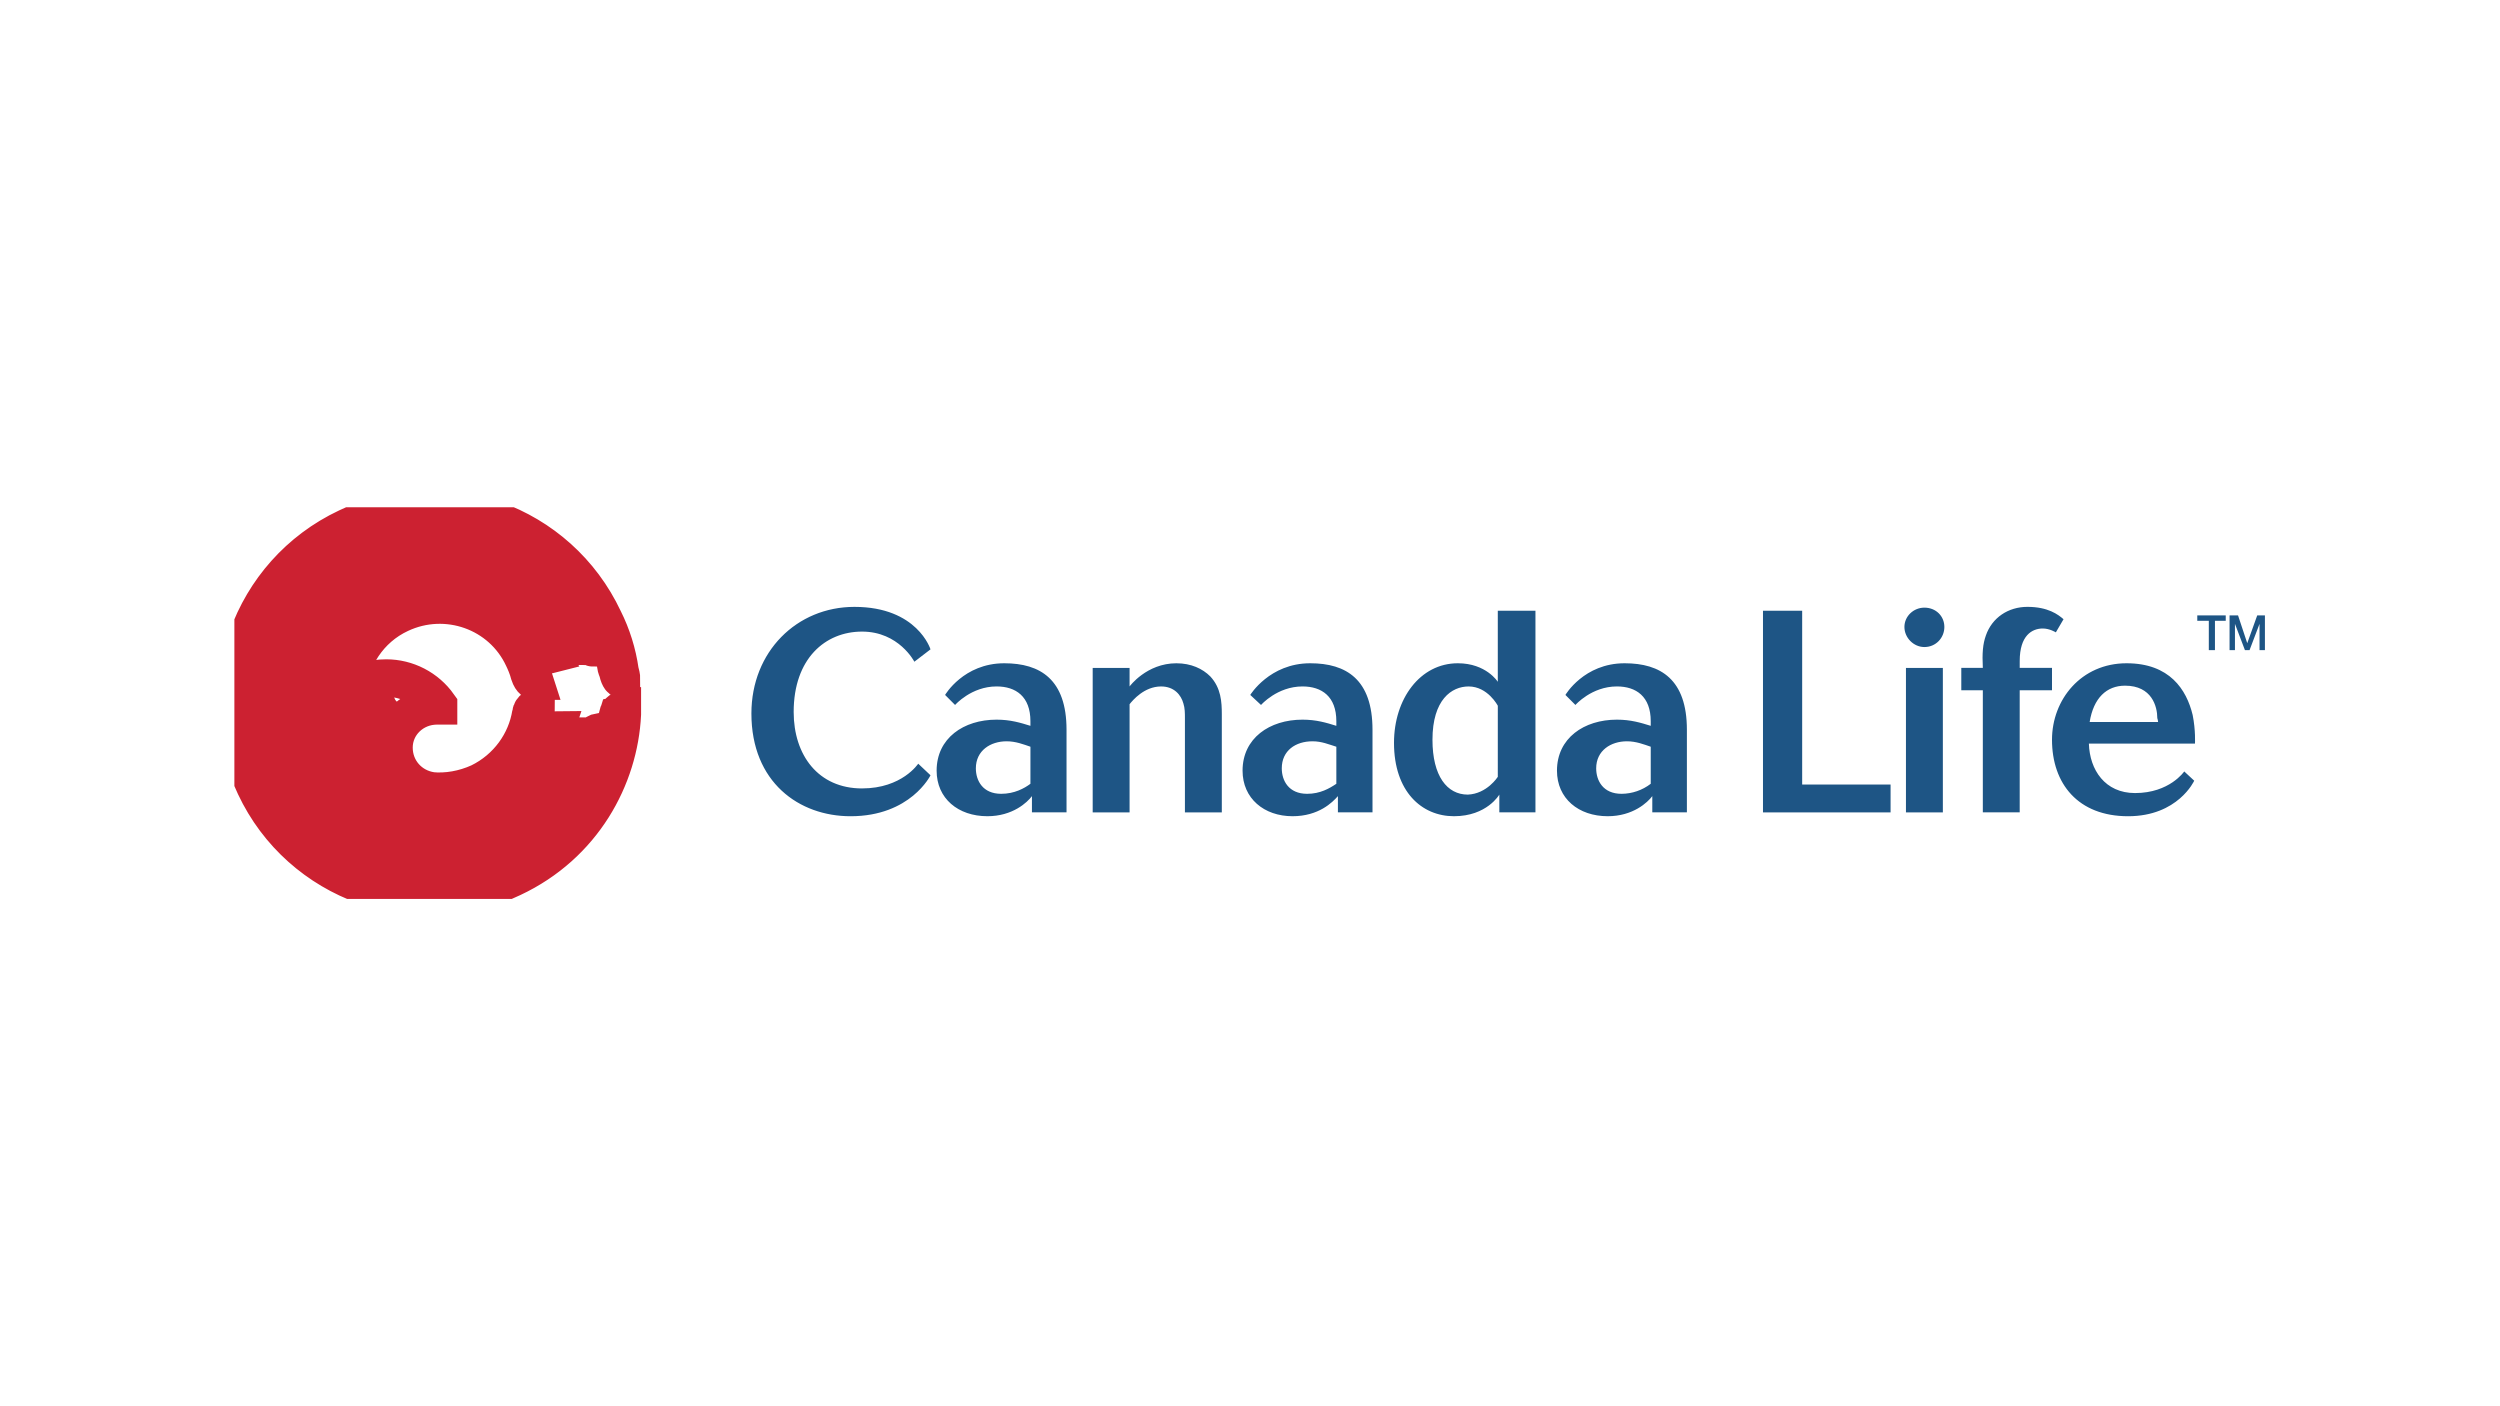 <svg fill="none" height="90" viewBox="0 0 160 90" width="160" xmlns="http://www.w3.org/2000/svg" xmlns:xlink="http://www.w3.org/1999/xlink"><clipPath id="a"><path d="m15 32.467h130v25.066h-130z"/></clipPath><g clip-path="url(#a)" clip-rule="evenodd" fill-rule="evenodd"><path d="m95.859 43.636s-.739-1.187-2.559-1.187c-2.412 0-4.084 2.274-4.084 5.092 0 3.116 1.77 4.697 3.837 4.697 2.115 0 2.904-1.384 2.904-1.384v1.137h2.312v-12.904h-2.41zm0 6.082s-.69 1.087-1.919 1.137c-1.328 0-2.262-1.187-2.262-3.511 0-2.571 1.23-3.411 2.312-3.411 1.23 0 1.87 1.236 1.87 1.236zm-40.686.742c-2.804 0-4.378-2.127-4.378-4.895 0-3.412 2.017-5.143 4.378-5.143 2.361 0 3.346 1.928 3.346 1.928l1.033-.791s-.836-2.719-4.87-2.719c-3.69 0-6.592 2.868-6.592 6.823 0 4.401 3.05 6.576 6.346 6.576 3.838 0 5.117-2.621 5.117-2.621l-.787-.742c-.001 0-1.034 1.583-3.592 1.583zm60.166-11.373h-2.508v12.905h8.166v-1.781h-5.658zm13.923 3.214c0-1.631.788-2.077 1.476-2.077.443 0 .836.247.836.247l.492-.841c-.344-.296-.984-.791-2.312-.791-1.229 0-2.262.692-2.657 1.829-.196.544-.245 1.137-.196 2.077h-1.378v1.434h1.378v7.812h2.36v-7.812h2.067v-1.434h-2.067zm-53.968.148c-1.919 0-3.001 1.484-3.001 1.484v-1.187h-2.361v9.246h2.361v-6.922c.197-.247.935-1.137 2.017-1.137.836 0 1.279.544 1.427 1.088.098.296.098.642.098.939v6.032h2.361v-6.279c0-.792-.049-1.682-.738-2.423-.492-.494-1.23-.84-2.164-.84zm-11.02 0c-2.607 0-3.788 2.027-3.788 2.027l.639.642s1.033-1.186 2.657-1.186c1.23 0 2.165.643 2.165 2.225v.296c-.64-.198-1.279-.395-2.165-.395-2.115 0-3.838 1.187-3.838 3.264 0 1.779 1.378 2.916 3.247 2.916 1.623 0 2.558-.89 2.853-1.286v1.039h2.214v-5.29c-.001-3.213-1.673-4.252-3.985-4.252zm1.673 7.713c-.394.297-1.033.642-1.869.642-1.181 0-1.623-.84-1.623-1.631 0-1.137.935-1.73 1.968-1.73.59 0 1.083.198 1.525.347zm17.907-7.713c-2.606 0-3.837 2.027-3.837 2.027l.689.642s1.031-1.186 2.655-1.186c1.231 0 2.165.643 2.165 2.225v.296c-.639-.198-1.278-.395-2.165-.395-2.114 0-3.837 1.187-3.837 3.264 0 1.779 1.378 2.916 3.198 2.916 1.673 0 2.559-.89 2.904-1.286v1.039h2.214v-5.29c-.001-3.213-1.673-4.252-3.986-4.252zm1.672 7.713c-.442.297-1.033.642-1.869.642-1.181 0-1.623-.84-1.623-1.631 0-1.137.886-1.73 1.967-1.73.592 0 1.033.198 1.525.347zm18.449-7.713c-2.606 0-3.788 2.027-3.788 2.027l.64.642s1.032-1.186 2.657-1.186c1.229 0 2.163.643 2.163 2.225v.296c-.639-.198-1.278-.395-2.163-.395-2.115 0-3.838 1.187-3.838 3.264 0 1.779 1.378 2.916 3.247 2.916 1.623 0 2.559-.89 2.854-1.286v1.039h2.214v-5.29c0-3.213-1.673-4.252-3.986-4.252zm1.672 7.713c-.536.412-1.192.638-1.868.642-1.181 0-1.623-.84-1.623-1.631 0-1.137.935-1.73 1.968-1.73.59 0 1.082.198 1.523.347zm34.684-4.4c-.393-1.631-1.476-3.313-4.231-3.313-2.904 0-4.772 2.324-4.772 4.895 0 2.818 1.673 4.895 4.87 4.895 3.198 0 4.232-2.274 4.232-2.274l-.639-.593s-.936 1.384-3.149 1.384c-1.92 0-2.904-1.484-2.953-3.164h6.789s.05-.84-.147-1.829zm-6.593.445c.247-1.532 1.082-2.324 2.264-2.324 1.721 0 2.065 1.335 2.065 2.077.049.148.049.247.049.247zm-11.757 5.785h2.362v-9.246h-2.362zm-.098-11.867c0-.692.59-1.236 1.278-1.236.738 0 1.278.544 1.278 1.236s-.54 1.286-1.278 1.286c-.688 0-1.278-.593-1.278-1.286zm18.743-.741h1.821v.346h-.69v1.879h-.393v-1.879h-.738zm2.066 0h.542l.59 1.78.639-1.78h.492v2.225h-.345v-1.682l-.639 1.682h-.295l-.639-1.682v1.682h-.345z" fill="#1e5585"/><path d="m25.213 44.477c0-.296.197-.544.492-.544s.541.247.541.544-.246.544-.541.544-.492-.247-.492-.544zm14.315 1.286c-.05.148-.05.347-.098.642-.295 3.116-2.509 6.823-6.396 8.701-2.329 1.105-4.961 1.401-7.478.842l-.295-.05.05-.098.295.049c2.236.415 4.546.103 6.592-.89 3.247-1.532 5.411-4.498 6.051-7.811.049-.098.049-.297.049-.297s-.246.05-.394.346c0 .05-.049.1-.049.198-.382 1.4-1.063 2.7-1.998 3.81s-2.099 2.003-3.414 2.618c-2.066.99-4.279 1.237-6.346.842l-.295-.1v-.049l.295.049c1.821.248 3.69 0 5.461-.84 2.706-1.286 4.525-3.658 5.215-6.329l.098-.295s-.295 0-.394.295c-.049 0-.049.05-.049.1-.738 2.126-2.361 4.005-4.575 5.093-1.673.791-3.542 1.037-5.215.742l-.344-.05.05-.098.295.049c1.427.148 2.952-.049 4.329-.742 1.116-.512 2.1-1.273 2.876-2.224.776-.951 1.324-2.068 1.601-3.264l.099-.295s-.295 0-.394.295c-.049.05-.049.05-.049.1-.64 1.779-2.017 3.312-3.837 4.203-1.329.642-2.755.89-4.083.693l-.344-.05.05-.098.295.049c1.102.05 2.2-.171 3.198-.642 1.098-.513 2.037-1.311 2.721-2.311.684-1 1.086-2.166 1.165-3.374.049-.148.049-.297.049-.297s-.295.049-.344.395c-.295 1.83-1.476 3.511-3.296 4.401-.984.445-2.066.642-3.099.542h.05c-1.378-.198-2.411-1.335-2.411-2.768 0-1.484 1.23-2.67 2.755-2.67h.098v-.05c-.38-.534-.881-.969-1.463-1.27s-1.227-.459-1.882-.46c-.898-.003-1.775.274-2.509.791.197-2.027 1.377-3.956 3.394-4.895 2.952-1.385 6.494-.148 7.871 2.818.098.198.295.643.394 1.039.148.445.344.445.344.445-.049-.149-.098-.346-.148-.494-.098-.347-.246-.692-.393-1.038-1.624-3.461-5.756-4.944-9.151-3.312-.885.445-1.623.989-2.263 1.681l-.148.247-.098-.05.197-.247c.689-.989 1.623-1.78 2.804-2.373 3.64-1.73 7.969-.148 9.74 3.51.197.446.394.395.394.395-.098-.148-.148-.296-.246-.445-.453-.986-1.099-1.872-1.898-2.607-.799-.734-1.737-1.302-2.758-1.67-1.021-.368-2.105-.529-3.189-.474-1.084.055-2.146.326-3.125.796-1.378.643-2.46 1.631-3.247 2.768l-.148.247-.098-.05.197-.247c.836-1.483 2.165-2.67 3.788-3.461 4.329-2.077 9.495-.149 11.61 4.203.197.395.394.395.394.395-.111-.167-.195-.35-.246-.544-2.312-4.796-8.019-6.873-12.84-4.599-1.82.89-3.198 2.274-4.132 3.906l-.197.247h-.049l.148-.296c.984-1.929 2.607-3.56 4.723-4.599 5.018-2.373 10.971-.247 13.431 4.845.098.198.148.395.295.692.197.445.394.445.394.445-.078-.159-.144-.325-.197-.494-.148-.247-.246-.494-.344-.692-2.607-5.538-9.15-7.911-14.66-5.29-2.263 1.088-3.985 2.917-5.067 4.994l-.098.296-.098-.05.148-.297c1.033-2.422 3.001-4.449 5.559-5.686 5.756-2.72 12.594-.247 15.3 5.487.443.989.738 1.78.935 2.967.049.148.049.197.098.296.098.445.246.494.246.494 0-.198-.049-.346-.098-.544-.163-1.153-.512-2.271-1.033-3.312-2.903-6.18-10.282-8.85-16.431-5.883-6.199 2.917-8.855 10.333-5.903 16.563 2.902 6.179 10.331 8.851 16.48 5.884 4.526-2.126 6.838-6.427 7.035-10.482v-.297s-.248.047-.298.344z" fill="#cc2131" stroke="#cc2131" stroke-miterlimit="2.613" stroke-width="2.399"/></g></svg>